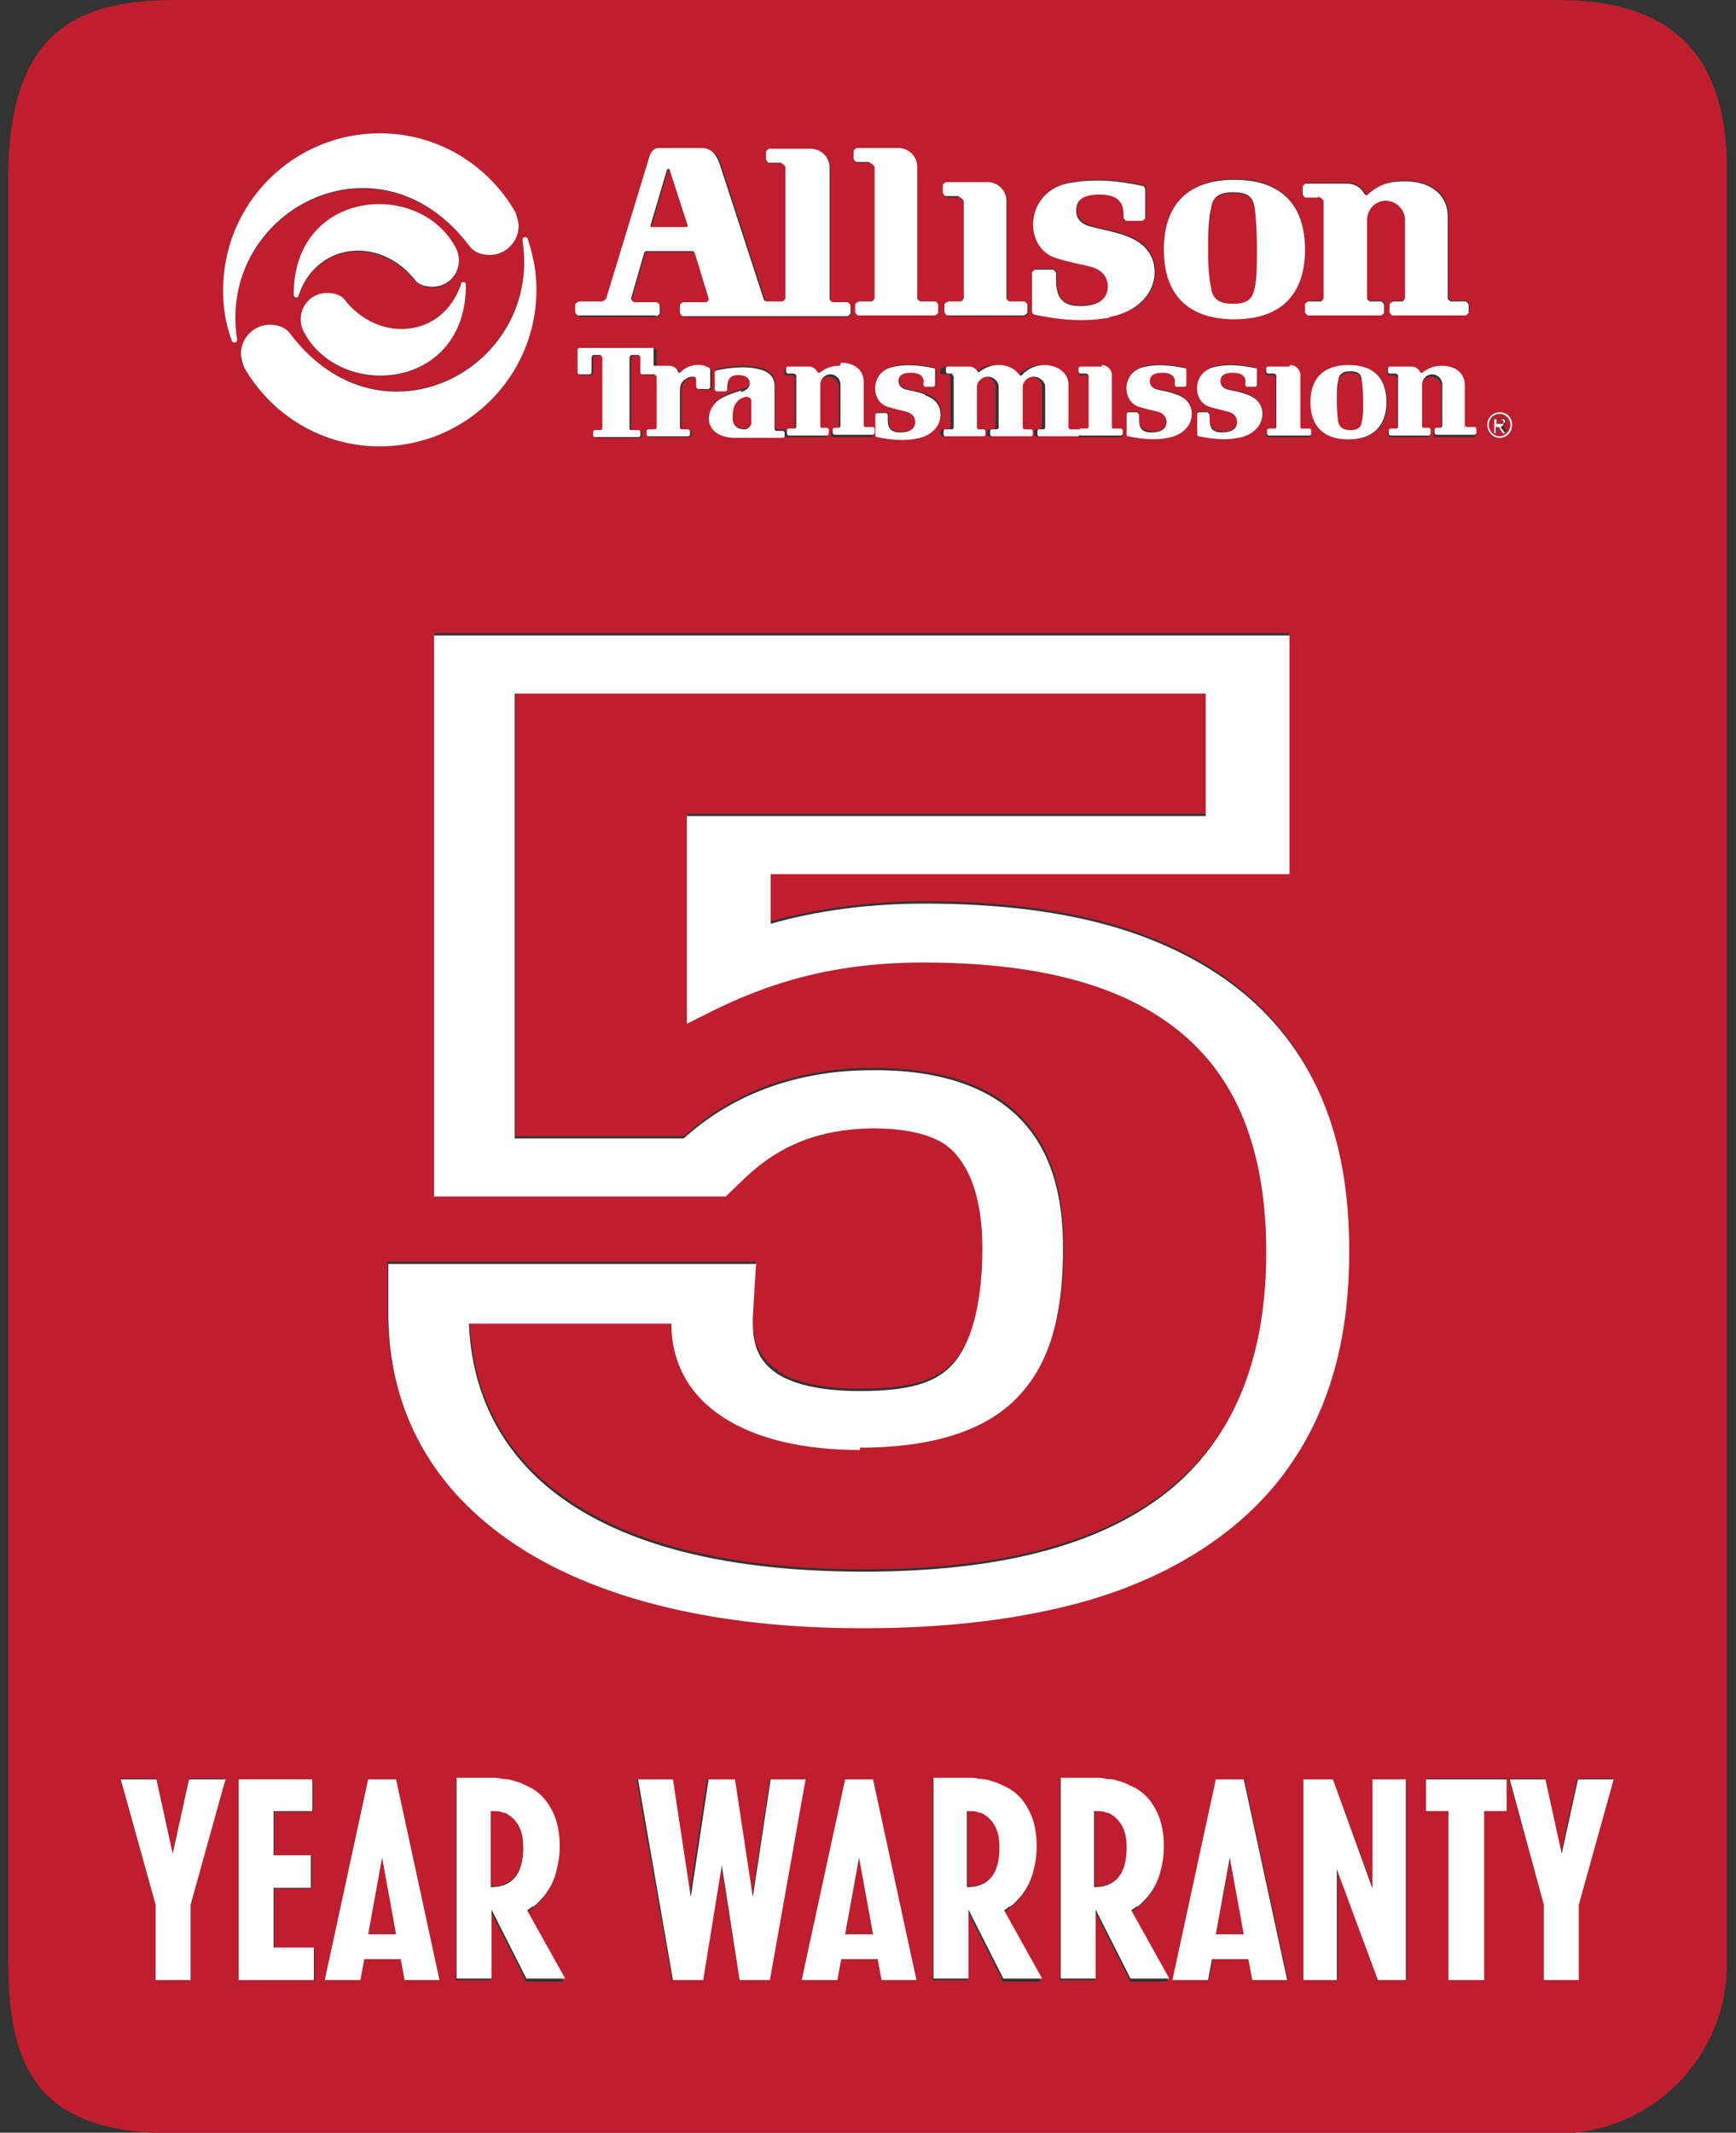<svg width="158" height="194" viewBox="0 0 158 194" fill="none" xmlns="http://www.w3.org/2000/svg">
<rect x="0" y="0" width="158" height="194" fill="#333333" stroke="none"/>
<g clip-path="url(#clip0_1260_3544)">
<path d="M89.905 165.168C89.905 165.168 89.411 164.886 89.199 164.815C88.917 164.815 88.564 164.745 88.07 164.674V171.583H88.14C90.046 171.583 91.034 170.384 91.034 167.988C91.034 167.353 90.964 166.789 90.752 166.296C90.54 165.802 90.258 165.45 89.905 165.168Z" fill="#BF1E2E"/>
<path d="M112.21 27.704C113.339 27.704 114.045 27.422 114.186 26.294C114.398 25.307 114.398 24.179 114.398 22.629C114.398 21.289 114.398 19.879 114.186 18.963C113.974 17.835 113.339 17.553 112.21 17.553C111.081 17.553 110.375 17.905 110.234 18.963C110.092 19.809 109.951 21.078 109.951 22.629C109.951 24.179 110.022 25.307 110.234 26.294C110.375 27.352 111.081 27.704 112.21 27.704Z" fill="#BF1E2E"/>
<path d="M101.481 165.168C101.481 165.168 100.987 164.886 100.775 164.815C100.493 164.815 100.14 164.745 99.646 164.674V171.583H99.717C101.622 171.583 102.611 170.384 102.611 167.988C102.611 167.353 102.54 166.789 102.328 166.296C102.116 165.802 101.834 165.45 101.481 165.168Z" fill="#BF1E2E"/>
<path d="M76.918 175.954H79.459L78.188 168.975L76.918 175.954Z" fill="#BF1E2E"/>
<path d="M67.177 36.375C66.542 36.868 66.612 37.855 66.683 38.137C66.753 38.842 67.318 38.983 67.742 38.983C68.236 38.983 68.377 38.772 68.377 38.49V36.375C68.377 36.375 68.236 35.952 67.883 36.023C67.6 36.023 67.389 36.164 67.177 36.375Z" fill="#BF1E2E"/>
<path d="M62.518 20.796C62.518 20.796 62.66 20.725 62.66 20.655L61.036 15.65C61.036 15.65 61.036 15.509 60.895 15.509C60.824 15.509 60.754 15.579 60.754 15.65L59.272 20.655C59.272 20.796 59.272 20.796 59.413 20.796H62.518Z" fill="#BF1E2E"/>
<path d="M46.496 165.168C46.496 165.168 46.002 164.886 45.79 164.815C45.508 164.815 45.155 164.745 44.661 164.674V171.583H44.731C46.637 171.583 47.625 170.384 47.625 167.988C47.625 167.353 47.555 166.789 47.343 166.296C47.131 165.802 46.849 165.45 46.496 165.168Z" fill="#BF1E2E"/>
<path d="M33.508 175.954H36.049L34.779 168.975L33.508 175.954Z" fill="#BF1E2E"/>
<path d="M136.491 37.644C135.926 37.644 135.503 38.137 135.503 38.631C135.503 39.124 135.926 39.688 136.491 39.688C137.056 39.688 137.479 39.195 137.479 38.631C137.479 38.067 137.056 37.644 136.491 37.644ZM136.844 39.336L136.491 38.772H136.209V39.336H136.068V38.067H136.562C136.562 38.067 136.773 38.067 136.915 38.067C136.985 38.067 137.056 38.278 137.056 38.349C137.056 38.631 136.915 38.701 136.773 38.701L137.197 39.265H136.985L136.844 39.336Z" fill="#BF1E2E"/>
<path d="M136.562 38.138H136.209V38.56H136.491C136.491 38.56 136.774 38.56 136.774 38.349C136.774 38.208 136.774 38.138 136.491 38.138H136.562Z" fill="#BF1E2E"/>
<path d="M141.785 0H16.144C7.674 0 1.039 2.256 0.757 15.368V178.703C0.757 189.629 4.78 194.07 16.144 194.07H141.785C150.255 194.07 157.172 187.162 157.172 178.703V15.368C157.172 3.243 150.255 0 141.785 0ZM134.303 39.265V39.618C134.303 39.618 134.232 39.759 134.162 39.759H130.633C130.633 39.759 130.491 39.759 130.491 39.618V39.265C130.491 39.265 130.562 39.124 130.633 39.124H131.056C131.056 39.124 131.197 39.054 131.197 38.983V35.177C131.197 34.683 130.774 34.26 130.28 34.26C129.786 34.26 129.362 34.683 129.362 35.177V38.983C129.362 38.983 129.433 39.124 129.503 39.124H129.997C129.997 39.124 130.139 39.195 130.139 39.265V39.618C130.139 39.618 130.068 39.759 129.997 39.759H126.468C126.468 39.759 126.327 39.759 126.327 39.618V39.265C126.327 39.265 126.398 39.124 126.468 39.124H127.033C127.033 39.124 127.174 39.054 127.174 38.983V34.331C127.174 34.331 127.033 34.119 126.962 34.119H126.398C126.398 34.119 126.256 34.049 126.256 33.978V33.626C126.256 33.626 126.327 33.485 126.398 33.485H128.444C128.797 33.485 129.15 33.696 129.221 34.049C129.221 34.049 129.221 34.119 129.362 34.049C129.856 33.555 130.421 33.414 131.197 33.414C132.256 33.414 133.244 33.978 133.244 35.177V39.124C133.244 39.124 133.315 39.265 133.385 39.265H134.091C134.091 39.265 134.232 39.336 134.232 39.406L134.303 39.265ZM118.633 16.919C118.633 16.919 118.774 16.637 118.916 16.637H122.727C123.433 16.637 123.998 17.06 124.28 17.623C124.28 17.765 124.421 17.765 124.562 17.623C125.551 16.778 126.539 16.425 127.95 16.425C129.997 16.425 131.833 17.412 131.833 19.668V27.07C131.833 27.07 131.974 27.352 132.115 27.352H133.456C133.456 27.352 133.738 27.493 133.738 27.634V28.339C133.738 28.339 133.597 28.621 133.456 28.621H126.821C126.821 28.621 126.539 28.48 126.539 28.339V27.634C126.539 27.634 126.68 27.352 126.892 27.352H127.668C127.668 27.352 127.95 27.211 127.95 27.07V19.95C127.95 18.963 127.174 18.188 126.186 18.188C125.198 18.188 124.421 18.963 124.421 19.95V27.07C124.421 27.07 124.562 27.352 124.774 27.352H125.762C125.762 27.352 126.045 27.493 126.045 27.634V28.339C126.045 28.339 125.903 28.621 125.762 28.621H119.127C119.127 28.621 118.845 28.48 118.845 28.339V27.634C118.845 27.634 118.986 27.352 119.127 27.352H120.257C120.257 27.352 120.539 27.211 120.539 27.07V18.258C120.539 18.258 120.327 17.835 120.115 17.835H119.057C119.057 17.835 118.774 17.694 118.774 17.553V16.848L118.633 16.919ZM70.847 124.775C72.189 125.621 74.518 126.326 78.329 126.326C81.012 126.326 82.776 126.044 84.047 125.621C85.247 125.198 86.023 124.704 86.799 123.858C88.352 122.237 89.552 118.642 89.482 113.355C89.482 110.041 88.847 107.504 87.858 105.882C86.87 104.261 85.882 103.626 84.329 103.062C83.27 102.71 81.717 102.428 79.459 102.428C74.588 102.428 71.059 103.979 68.024 106.799L66.118 108.632H39.578V57.594H117.292V79.306H70.071V83.818C74.306 82.69 78.965 81.985 84.117 81.985C90.752 81.985 96.681 82.69 101.763 84.24C106.846 85.791 111.151 88.188 114.257 91.149C120.61 97.141 122.657 104.895 122.727 113.637C122.727 121.039 121.174 127.665 117.222 133.234C113.339 138.803 106.846 143.244 98.234 145.57C92.517 147.192 86.023 147.897 78.612 147.897H78.329C63.224 147.897 51.931 144.513 44.872 138.874C37.743 133.234 35.273 126.044 35.273 119.276V114.765H68.8L68.518 119.488C68.518 119.488 68.518 119.84 68.518 120.052C68.518 122.589 69.506 123.788 70.777 124.634L70.847 124.775ZM61.036 33.344C61.389 33.344 61.813 33.555 61.883 33.978C61.883 34.049 61.883 34.049 62.024 33.978C62.518 33.485 62.871 33.344 63.436 33.273C64.212 33.273 64.495 33.414 64.636 33.485C64.636 33.485 64.777 33.626 64.777 33.696V35.318C64.777 35.318 64.707 35.459 64.636 35.459H63.718C63.718 35.459 63.577 35.388 63.577 35.318V34.613C63.507 34.19 62.942 34.331 62.66 34.472C62.236 34.683 62.024 34.895 62.024 35.6V38.983C62.024 38.983 62.095 39.124 62.166 39.124H62.801C62.801 39.124 62.942 39.195 62.942 39.265V39.618C62.942 39.618 62.871 39.759 62.801 39.759H59.13C59.13 39.759 58.989 39.688 58.989 39.618V39.265C58.989 39.265 59.06 39.124 59.13 39.124H59.766C59.766 39.124 59.907 39.054 59.907 38.983V34.331C59.907 34.331 59.836 34.119 59.695 34.119H58.566C58.566 34.119 58.425 34.049 58.425 33.978V32.568C58.425 32.568 58.354 32.357 58.213 32.357H57.648C57.648 32.357 57.436 32.427 57.436 32.568V39.054C57.436 39.054 57.507 39.195 57.578 39.195H58.283C58.283 39.195 58.425 39.265 58.425 39.336V39.688C58.425 39.688 58.354 39.829 58.283 39.829H54.26C54.26 39.829 54.119 39.759 54.119 39.688V39.336C54.119 39.336 54.189 39.195 54.26 39.195H54.825C54.825 39.195 54.966 39.124 54.966 39.054V32.568C54.966 32.568 54.825 32.357 54.754 32.357H54.189C54.189 32.357 53.978 32.427 53.978 32.568V33.978C53.978 33.978 53.907 34.119 53.837 34.119H52.848C52.848 34.119 52.707 34.049 52.707 33.978V31.863C52.707 31.863 52.778 31.722 52.848 31.722H59.624C59.624 31.722 59.766 31.793 59.766 31.863V33.414H61.177L61.036 33.344ZM67.248 33.978C66.401 33.978 66.259 34.542 66.259 35.177V35.318C66.259 35.318 66.189 35.459 66.118 35.459H65.271C65.271 35.459 65.13 35.388 65.13 35.318V33.696C65.13 33.696 65.13 33.555 65.271 33.555C66.542 33.273 67.812 33.203 68.659 33.344C69.506 33.485 70.565 33.837 70.565 34.965V38.913C70.565 38.913 70.636 39.054 70.706 39.054H71.341C71.341 39.054 71.483 39.124 71.483 39.195V39.547C71.483 39.547 71.412 39.688 71.341 39.688H67.036C64.001 39.688 64.071 36.868 65.836 36.023C66.401 35.741 66.824 35.6 67.53 35.388C68.377 35.177 68.306 34.824 68.306 34.542C68.306 34.331 68.165 33.837 67.248 33.837V33.978ZM78.612 39.124H79.318C79.318 39.124 79.459 39.195 79.459 39.265V39.618C79.459 39.618 79.388 39.759 79.318 39.759H75.788C75.788 39.759 75.647 39.759 75.647 39.618V39.265C75.647 39.265 75.718 39.124 75.788 39.124H76.212C76.212 39.124 76.353 39.054 76.353 38.983V35.177C76.353 34.683 75.93 34.26 75.435 34.26C74.941 34.26 74.518 34.683 74.518 35.177V38.983C74.518 38.983 74.518 39.124 74.659 39.124H75.153C75.153 39.124 75.294 39.195 75.294 39.265V39.618C75.294 39.618 75.224 39.759 75.153 39.759H71.624C71.624 39.759 71.483 39.759 71.483 39.618V39.265C71.483 39.265 71.553 39.124 71.624 39.124H72.189C72.189 39.124 72.33 39.054 72.33 38.983V34.331C72.33 34.331 72.259 34.119 72.118 34.119H71.553C71.553 34.119 71.412 34.119 71.412 33.978V33.626C71.412 33.626 71.483 33.485 71.553 33.485H73.53C73.882 33.485 74.236 33.696 74.306 34.049C74.306 34.049 74.306 34.119 74.447 34.049C74.941 33.555 75.506 33.414 76.282 33.414C77.341 33.414 78.329 33.978 78.329 35.177V39.124C78.329 39.124 78.4 39.265 78.471 39.265L78.612 39.124ZM101.34 39.124H102.046C102.046 39.124 102.187 39.195 102.187 39.265V39.618C102.187 39.618 102.116 39.759 102.046 39.759H98.305C98.305 39.759 98.164 39.688 98.164 39.618V39.265C98.164 39.265 98.234 39.124 98.305 39.124H98.94C98.94 39.124 99.081 39.054 99.081 38.983V34.331C99.081 34.331 99.011 34.119 98.87 34.119H98.305C98.305 34.119 98.164 34.119 98.164 33.978V33.626C98.164 33.626 98.234 33.485 98.305 33.485H100.281C100.775 33.485 101.199 33.908 101.199 34.401V39.124C101.199 39.124 101.269 39.265 101.34 39.265V39.124ZM104.799 39.265C105.787 39.265 105.999 38.842 106.14 38.56C106.14 38.278 106.21 37.573 105.293 37.362C104.657 37.221 104.375 37.15 103.669 36.939C102.046 36.446 102.116 33.696 104.305 33.273C105.363 33.062 106.422 33.132 107.834 33.414C107.834 33.414 107.975 33.485 107.975 33.555V34.965C107.975 34.965 107.904 35.106 107.834 35.106H107.057C107.057 35.106 106.916 35.036 106.916 34.965V34.824C106.916 34.472 106.916 33.837 105.787 33.837C104.657 33.837 104.657 34.401 104.657 34.613C104.657 34.824 104.657 35.247 105.434 35.388C106.069 35.529 106.493 35.6 107.057 35.811C107.481 35.952 108.469 36.375 108.469 37.573C108.469 38.772 107.551 39.547 106.281 39.759C105.222 39.97 104.093 39.9 102.681 39.618C102.681 39.618 102.54 39.547 102.54 39.477V37.573C102.54 37.573 102.61 37.432 102.681 37.432H103.528C103.528 37.432 103.669 37.503 103.669 37.573V37.855C103.669 38.49 103.669 39.195 104.799 39.195V39.265ZM111.222 39.265C112.21 39.265 112.422 38.842 112.563 38.56C112.563 38.278 112.634 37.573 111.716 37.362C111.081 37.221 110.798 37.15 110.092 36.939C108.469 36.446 108.54 33.696 110.728 33.273C111.787 33.062 112.845 33.132 114.257 33.414C114.257 33.414 114.398 33.485 114.398 33.555V34.965C114.398 34.965 114.328 35.106 114.257 35.106H113.481C113.481 35.106 113.339 35.036 113.339 34.965V34.824C113.339 34.472 113.339 33.837 112.21 33.837C111.081 33.837 111.081 34.401 111.081 34.613C111.081 34.824 111.081 35.247 111.857 35.388C112.492 35.529 112.916 35.6 113.481 35.811C113.904 35.952 114.892 36.375 114.892 37.573C114.892 38.772 113.975 39.547 112.704 39.759C111.645 39.97 110.516 39.9 109.104 39.618C109.034 39.618 108.963 39.547 108.963 39.477V37.573C108.963 37.573 109.034 37.432 109.104 37.432H109.951C109.951 37.432 110.092 37.503 110.092 37.573V37.855C110.092 38.49 110.092 39.195 111.222 39.195V39.265ZM118.421 39.124H119.127C119.127 39.124 119.268 39.195 119.268 39.265V39.618C119.268 39.618 119.198 39.759 119.127 39.759H115.386C115.386 39.759 115.245 39.759 115.245 39.618V39.265C115.245 39.265 115.316 39.124 115.386 39.124H115.951C115.951 39.124 116.092 39.054 116.092 38.983V34.331C116.092 34.331 115.951 34.119 115.88 34.119H115.316C115.316 34.119 115.175 34.049 115.175 33.978V33.626C115.175 33.626 115.245 33.485 115.316 33.485H117.292C117.786 33.485 118.21 33.908 118.21 34.401V39.124C118.21 39.124 118.28 39.265 118.351 39.265L118.421 39.124ZM119.339 36.587C119.339 34.331 120.539 33.203 122.798 33.203C125.056 33.203 126.256 34.401 126.256 36.587C126.256 38.772 125.056 39.97 122.798 39.97C120.539 39.97 119.339 38.701 119.339 36.587ZM112.351 16.284C116.516 16.284 118.774 18.47 118.774 22.629C118.774 26.788 116.445 28.973 112.351 28.973C108.187 28.973 105.928 26.647 105.928 22.629C105.928 18.61 108.187 16.284 112.351 16.284ZM93.999 24.744C93.999 24.744 94.14 24.462 94.281 24.462H95.905C95.905 24.462 96.187 24.602 96.187 24.744V25.307C96.187 26.506 96.258 27.775 98.375 27.775C100.211 27.775 100.705 26.999 100.846 26.435C100.987 25.942 100.987 24.602 99.293 24.18C98.093 23.898 97.528 23.827 96.187 23.404C93.152 22.488 93.223 17.271 97.458 16.566C99.505 16.214 101.411 16.284 104.093 16.848C104.234 16.848 104.305 16.989 104.305 17.13V19.738C104.305 19.738 104.163 20.02 104.022 20.02H102.611C102.611 20.02 102.328 19.879 102.328 19.738V19.527C102.328 18.822 102.258 17.623 100.14 17.623C98.022 17.623 98.022 18.681 98.022 19.104C98.022 19.527 98.164 20.232 99.505 20.584C100.705 20.866 101.481 21.007 102.469 21.36C103.246 21.642 105.152 22.417 105.152 24.673C105.152 26.929 103.387 28.409 101.058 28.762C99.011 29.114 96.964 29.044 94.281 28.48C94.14 28.48 94.07 28.339 94.07 28.198V24.673L93.999 24.744ZM85.882 16.919C85.882 16.919 86.023 16.637 86.164 16.637H89.976C90.893 16.637 91.67 17.412 91.67 18.328V27.211C91.67 27.211 91.811 27.493 91.952 27.493H93.293C93.293 27.493 93.576 27.634 93.576 27.775V28.48C93.576 28.48 93.434 28.762 93.293 28.762H86.305C86.305 28.762 86.023 28.621 86.023 28.48V27.775C86.023 27.775 86.164 27.493 86.376 27.493H87.505C87.505 27.493 87.788 27.352 87.788 27.211V18.399C87.788 18.399 87.576 17.976 87.364 17.976H86.235C86.235 17.976 85.953 17.835 85.953 17.694V16.989L85.882 16.919ZM85.811 33.485C85.811 33.485 85.882 33.344 85.953 33.344H87.929C88.282 33.344 88.564 33.555 88.705 33.837C88.705 33.908 88.776 33.908 88.847 33.837C89.341 33.414 89.905 33.203 90.682 33.203C91.458 33.203 92.093 33.555 92.517 34.119C92.517 34.19 92.658 34.19 92.729 34.119C93.223 33.555 93.999 33.203 94.776 33.203C95.834 33.203 96.964 33.837 96.964 34.965V38.913C96.964 38.913 97.034 39.054 97.105 39.054H97.811C97.811 39.054 97.952 39.124 97.952 39.195V39.547C97.952 39.547 97.881 39.688 97.811 39.688H94.281C94.281 39.688 94.14 39.618 94.14 39.547V39.195C94.14 39.195 94.211 39.054 94.281 39.054H94.705C94.705 39.054 94.846 38.983 94.846 38.913V35.177C94.846 34.683 94.352 34.26 93.787 34.26C93.223 34.26 92.799 34.683 92.799 35.177V38.913C92.799 38.913 92.87 39.054 92.94 39.054H93.576C93.576 39.054 93.717 39.124 93.717 39.195V39.547C93.717 39.547 93.646 39.688 93.576 39.688H89.976C89.976 39.688 89.835 39.618 89.835 39.547V39.195C89.835 39.195 89.905 39.054 89.976 39.054H90.47C90.47 39.054 90.611 38.983 90.611 38.913V35.177C90.611 34.683 90.117 34.26 89.623 34.26C89.129 34.26 88.635 34.683 88.635 35.177V38.913C88.635 38.913 88.705 39.054 88.776 39.054H89.27C89.27 39.054 89.411 39.124 89.411 39.195V39.547C89.411 39.547 89.341 39.688 89.27 39.688H85.741C85.741 39.688 85.6 39.618 85.6 39.547V39.195C85.6 39.195 85.67 39.054 85.741 39.054H86.376C86.376 39.054 86.517 38.983 86.517 38.913V34.26C86.517 34.26 86.447 34.049 86.305 34.049H85.741C85.741 34.049 85.6 33.978 85.6 33.908V33.555L85.811 33.485ZM83.482 39.829C82.423 40.041 81.294 39.97 79.882 39.688C79.882 39.688 79.741 39.618 79.741 39.547V37.644C79.741 37.644 79.812 37.503 79.882 37.503H80.729C80.729 37.503 80.87 37.573 80.87 37.644V37.926C80.87 38.56 80.87 39.265 82 39.265C82.988 39.265 83.2 38.842 83.341 38.56C83.341 38.278 83.412 37.573 82.494 37.362C81.859 37.221 81.576 37.15 80.87 36.939C79.247 36.446 79.318 33.696 81.506 33.273C82.564 33.062 83.623 33.132 85.035 33.414C85.035 33.414 85.176 33.485 85.176 33.555V34.965C85.176 34.965 85.106 35.106 85.035 35.106H84.258C84.258 35.106 84.117 35.036 84.117 34.965V34.824C84.117 34.472 84.117 33.837 82.988 33.837C81.859 33.837 81.859 34.401 81.859 34.613C81.859 34.824 81.859 35.247 82.635 35.388C83.27 35.529 83.694 35.6 84.258 35.811C84.682 35.952 85.67 36.375 85.67 37.573C85.67 38.772 84.753 39.547 83.482 39.759V39.829ZM77.765 13.817C77.765 13.817 77.906 13.535 78.047 13.535H81.859C82.776 13.535 83.482 14.31 83.482 15.156V27.14C83.482 27.14 83.623 27.422 83.764 27.422H85.106C85.106 27.422 85.388 27.563 85.388 27.704V28.409C85.388 28.409 85.247 28.691 85.106 28.691H78.118C78.118 28.691 77.835 28.55 77.835 28.409V27.704C77.835 27.704 77.977 27.422 78.188 27.422H79.318C79.318 27.422 79.6 27.281 79.6 27.14V15.227C79.6 15.227 79.388 14.804 79.176 14.804H78.047C78.047 14.804 77.765 14.663 77.765 14.522V13.817ZM52.495 27.775C52.495 27.775 52.637 27.493 52.848 27.493H54.895C54.895 27.493 55.248 27.352 55.319 27.211L59.272 14.24C59.413 13.817 59.624 13.535 60.118 13.535H64.001C64.918 13.535 65.412 14.169 65.624 14.945L69.647 27.281C69.647 27.281 69.789 27.493 69.93 27.493H71.341C71.341 27.493 71.624 27.352 71.624 27.211V15.297C71.624 15.297 71.412 14.874 71.2 14.874H70.142C70.142 14.874 69.859 14.733 69.859 14.592V13.887C69.859 13.887 70 13.605 70.142 13.605H73.953C74.871 13.605 75.577 14.381 75.577 15.297V27.281C75.577 27.281 75.718 27.563 75.859 27.563H77.2C77.2 27.563 77.482 27.704 77.482 27.845V28.55C77.482 28.55 77.341 28.832 77.2 28.832H62.236C62.236 28.832 61.954 28.691 61.954 28.55V27.845C61.954 27.845 62.095 27.563 62.236 27.563H64.283C64.283 27.563 64.565 27.422 64.565 27.281C64.565 27.281 64.565 27.281 64.565 27.211L63.295 23.052C63.295 23.052 63.224 22.911 63.083 22.911H58.919C58.919 22.911 58.777 22.911 58.707 23.052L57.507 27.211C57.507 27.352 57.648 27.563 57.789 27.563H59.836C59.836 27.563 60.118 27.704 60.118 27.845V28.55C60.118 28.55 59.977 28.832 59.836 28.832H52.848C52.848 28.832 52.566 28.691 52.566 28.55V27.845L52.495 27.775ZM47.766 21.571C47.766 21.571 47.978 21.571 48.049 21.783C48.543 23.404 48.825 24.744 48.825 26.365C48.825 34.19 42.472 40.605 34.567 40.605C29.273 40.605 24.685 37.714 22.215 33.414C22.003 33.062 21.932 32.639 21.932 32.145C21.932 30.735 23.132 29.537 24.544 29.537C25.25 29.537 25.956 29.748 26.379 30.312C34.708 41.31 49.39 33.414 47.554 21.853C47.554 21.712 47.554 21.642 47.766 21.571ZM39.367 26.153C38.802 26.153 38.167 25.942 37.814 25.589C34.567 21.501 28.779 22.065 27.155 26.999C27.155 27.07 27.014 27.14 26.944 27.14C26.803 27.14 26.732 27.07 26.732 26.929C26.661 17.342 38.026 16.284 41.414 22.488C41.625 22.911 41.767 23.334 41.767 23.756C41.767 25.096 40.708 26.153 39.367 26.153ZM41.978 25.801C41.978 25.801 42.119 25.66 42.19 25.66C42.331 25.66 42.402 25.73 42.402 25.871C42.472 35.459 31.108 36.516 27.72 30.312C27.508 29.89 27.367 29.467 27.367 29.044C27.367 27.704 28.426 26.647 29.767 26.647C30.332 26.647 30.967 26.858 31.32 27.211C34.567 31.299 40.355 30.735 41.978 25.801ZM17.344 173.275V180.113H14.168V173.275L10.992 161.784H14.239L15.721 168.552L17.203 161.784H20.45L17.274 173.275H17.344ZM21.368 31.158C21.368 31.158 21.156 31.088 21.085 30.947C20.52 29.326 20.309 27.986 20.309 26.365C20.309 18.54 26.661 12.125 34.567 12.125C39.861 12.125 44.449 15.015 46.919 19.315C47.131 19.668 47.202 20.091 47.202 20.584C47.202 21.994 46.002 23.193 44.59 23.193C43.884 23.193 43.178 22.981 42.755 22.417C34.426 11.42 19.744 19.315 21.579 30.877C21.579 31.017 21.509 31.088 21.368 31.158ZM28.567 180.113H21.721V161.855H28.497V164.815H24.967V168.834H28.355V171.794H24.967V177.222H28.638V180.183L28.567 180.113ZM36.826 180.113L36.473 178.209H33.155L32.802 180.113H29.555L33.508 161.855H36.049L40.002 180.113H36.826ZM47.837 180.113L44.66 173.839V180.113H41.484V161.855H43.602C44.166 161.855 44.66 161.855 45.084 161.855C45.508 161.855 45.86 161.855 46.213 161.996C46.566 161.996 46.849 162.137 47.202 162.278C47.484 162.348 47.766 162.489 48.119 162.701C48.966 163.124 49.672 163.828 50.166 164.815C50.66 165.802 50.872 166.93 50.872 168.129C50.872 168.975 50.731 169.75 50.519 170.525C50.307 171.301 49.954 171.935 49.531 172.499C49.39 172.64 49.319 172.781 49.178 172.922C49.107 173.063 48.966 173.134 48.825 173.275C48.684 173.416 48.543 173.486 48.401 173.627C48.26 173.768 48.049 173.839 47.837 174.05L51.295 180.254H47.766L47.837 180.113ZM67.318 180.113L65.624 169.68L63.93 180.113H61.177L57.93 161.855H61.177L62.73 172.57L64.354 161.855H66.824L68.448 172.57L70.071 161.855H73.247L70 180.113H67.248H67.318ZM80.235 180.113L79.882 178.209H76.565L76.212 180.113H72.965L76.918 161.855H79.459L83.412 180.113H80.235ZM91.246 180.113L88.07 173.839V180.113H84.894V161.855H87.011C87.576 161.855 88.07 161.855 88.494 161.855C88.917 161.855 89.27 161.855 89.623 161.996C89.976 161.996 90.258 162.137 90.611 162.278C90.893 162.348 91.176 162.489 91.529 162.701C92.376 163.124 93.082 163.828 93.576 164.815C94.07 165.802 94.281 166.93 94.281 168.129C94.281 168.975 94.14 169.75 93.929 170.525C93.717 171.301 93.364 171.935 92.94 172.499C92.799 172.64 92.729 172.781 92.588 172.922C92.517 173.063 92.376 173.134 92.235 173.275C92.093 173.416 91.952 173.486 91.811 173.627C91.67 173.768 91.458 173.839 91.246 174.05L94.705 180.254H91.176L91.246 180.113ZM102.822 180.113L99.646 173.839V180.113H96.47V161.855H98.587C99.152 161.855 99.646 161.855 100.069 161.855C100.493 161.855 100.846 161.855 101.199 161.996C101.552 161.996 101.834 162.137 102.187 162.278C102.469 162.348 102.752 162.489 103.105 162.701C103.952 163.124 104.657 163.828 105.152 164.815C105.646 165.802 105.857 166.93 105.857 168.129C105.857 168.975 105.716 169.75 105.504 170.525C105.293 171.301 104.94 171.935 104.516 172.499C104.375 172.64 104.305 172.781 104.163 172.922C104.093 173.063 103.952 173.134 103.81 173.275C103.669 173.416 103.528 173.486 103.387 173.627C103.246 173.768 103.034 173.839 102.822 174.05L106.281 180.254H102.752L102.822 180.113ZM114.045 180.113L113.692 178.209H110.375L110.022 180.113H106.775L110.728 161.855H113.269L117.222 180.113H114.045ZM127.95 180.113H125.409L121.739 170.032V180.113H118.704V161.855H121.315L124.986 171.794V161.855H128.021V180.113H127.95ZM137.126 164.745H135.079V180.042H131.833V164.745H129.786V161.784H137.126V164.745ZM136.491 39.829C135.856 39.829 135.362 39.336 135.362 38.631C135.362 37.926 135.856 37.503 136.491 37.503C137.126 37.503 137.62 37.996 137.62 38.631C137.62 39.265 137.126 39.829 136.491 39.829ZM143.691 173.275V180.113H140.514V173.275L137.338 161.784H140.585L142.067 168.552L143.55 161.784H146.796L143.62 173.275H143.691Z" fill="#BF1E2E"/>
<path d="M61.178 120.193H42.755C42.967 125.832 45.155 131.401 50.449 135.49C55.954 139.79 64.848 142.751 78.683 142.751C91.952 142.751 100.987 140.001 106.846 135.067C112.704 130.132 115.316 122.871 115.316 113.707C115.316 105.6 113.269 98.974 108.399 94.462C103.528 89.951 95.905 87.413 84.118 87.342C76.071 87.342 70.142 89.175 64.283 92.066L62.589 92.911V74.019H109.81V62.881H46.919V103.345H62.307C66.33 99.608 72.189 97.141 79.388 97.141C85.459 97.141 89.976 98.621 92.799 101.441C95.623 104.261 96.823 108.279 96.823 113.284C96.823 118.924 95.835 123.435 92.941 126.608C90.047 129.78 85.176 131.472 78.33 131.472C73.248 131.472 68.942 130.485 65.907 128.511C62.871 126.537 61.178 123.647 61.178 119.981V120.193Z" fill="#BF1E2E"/>
<path d="M110.657 175.954H113.269L111.998 168.975L110.657 175.954Z" fill="#BF1E2E"/>
<path d="M123.927 38.56C123.998 38.067 124.068 37.432 124.068 36.587C124.068 35.882 124.068 35.106 123.927 34.613C123.857 34.049 123.433 33.908 122.868 33.908C122.304 33.908 121.88 34.119 121.81 34.683C121.739 35.177 121.668 35.811 121.668 36.657C121.668 37.503 121.668 38.067 121.81 38.631C121.88 39.195 122.304 39.406 122.868 39.406C123.433 39.406 123.857 39.265 123.927 38.701V38.56Z" fill="#BF1E2E"/>
<path d="M68.871 114.976H35.343V119.488C35.343 126.326 37.814 133.516 44.943 139.085C52.001 144.654 63.295 148.108 78.4 148.108H78.682C86.023 148.108 92.587 147.333 98.305 145.782C106.846 143.456 113.41 139.014 117.292 133.445C121.245 127.876 122.798 121.25 122.798 113.848C122.798 105.107 120.68 97.352 114.328 91.36C111.151 88.4 106.916 86.003 101.834 84.452C96.752 82.901 90.823 82.196 84.188 82.196C79.035 82.196 74.377 82.831 70.141 84.029V79.517H117.363V57.805H39.508V108.843H66.048L67.953 107.01C70.989 104.19 74.518 102.71 79.388 102.639C81.647 102.639 83.129 102.921 84.258 103.274C85.882 103.838 86.799 104.472 87.788 106.094C88.776 107.715 89.411 110.253 89.411 113.566C89.411 118.853 88.282 122.378 86.729 124.07C85.953 124.916 85.176 125.409 83.976 125.832C82.776 126.255 80.941 126.537 78.259 126.537C74.447 126.537 72.118 125.832 70.777 124.986C69.506 124.14 68.518 122.942 68.518 120.404C68.518 120.263 68.518 120.052 68.518 119.84L68.8 115.117L68.871 114.976ZM78.259 131.683C85.176 131.683 90.046 129.991 92.87 126.819C95.764 123.647 96.752 119.135 96.752 113.496C96.752 108.491 95.552 104.472 92.729 101.653C89.905 98.833 85.388 97.282 79.317 97.352C72.118 97.352 66.33 99.82 62.236 103.556H46.849V63.092H109.739V74.23H62.518V93.123L64.212 92.277C70 89.316 76 87.554 84.047 87.554C95.834 87.554 103.457 90.162 108.328 94.674C113.198 99.185 115.245 105.812 115.245 113.919C115.245 123.083 112.563 130.344 106.775 135.278C100.916 140.213 91.882 142.962 78.612 142.962C64.777 142.962 55.883 140.001 50.378 135.701C45.084 131.542 42.896 126.044 42.684 120.404H61.107C61.107 124.07 62.801 126.96 65.836 128.934C68.871 130.908 73.177 131.895 78.259 131.895V131.683Z" fill="white"/>
<path d="M15.721 168.622L14.239 161.855H10.992L14.168 173.275V180.113H17.344V173.275L20.521 161.855H17.203L15.721 168.622Z" fill="white"/>
<path d="M24.897 171.724H28.285V168.763H24.897V164.745H28.426V161.855H21.721V180.113H28.567V177.152H24.897V171.724Z" fill="white"/>
<path d="M33.508 161.855L29.555 180.113H32.802L33.155 178.209H36.472L36.825 180.113H40.002L36.049 161.855H33.508ZM33.508 175.954L34.778 168.975L36.049 175.954H33.508Z" fill="white"/>
<path d="M48.472 173.486C48.472 173.486 48.754 173.275 48.895 173.134C49.037 172.993 49.107 172.922 49.248 172.781C49.319 172.64 49.46 172.57 49.601 172.358C50.025 171.794 50.378 171.16 50.59 170.384C50.801 169.609 50.942 168.834 50.942 167.988C50.942 166.719 50.731 165.591 50.237 164.674C49.742 163.687 49.037 162.983 48.19 162.56C47.907 162.419 47.554 162.278 47.272 162.137C46.99 162.066 46.637 161.925 46.284 161.855C45.931 161.855 45.578 161.784 45.154 161.714C44.731 161.714 44.237 161.714 43.672 161.714H41.555V179.972H44.731V173.698L47.907 179.972H51.437L47.978 173.768C47.978 173.768 48.401 173.486 48.543 173.345L48.472 173.486ZM44.731 171.653H44.66V164.745C45.154 164.745 45.507 164.745 45.79 164.886C46.072 164.886 46.284 165.097 46.496 165.238C46.849 165.52 47.131 165.873 47.343 166.366C47.554 166.86 47.625 167.424 47.625 168.058C47.625 170.455 46.637 171.653 44.731 171.653Z" fill="white"/>
<path d="M70.142 161.855L68.518 172.57L66.895 161.855H64.495L62.871 172.57L61.248 161.855H58.072L61.248 180.113H64.001L65.695 169.68L67.318 180.113H70.071L73.318 161.855H70.142Z" fill="white"/>
<path d="M76.918 161.855L72.965 180.113H76.212L76.565 178.209H79.882L80.235 180.113H83.411L79.459 161.855H76.918ZM76.918 175.954L78.188 168.975L79.459 175.954H76.918Z" fill="white"/>
<path d="M91.882 173.486C91.882 173.486 92.164 173.275 92.305 173.134C92.446 172.993 92.517 172.922 92.658 172.781C92.729 172.64 92.87 172.57 93.011 172.358C93.434 171.794 93.787 171.16 93.999 170.384C94.211 169.609 94.352 168.834 94.352 167.988C94.352 166.719 94.14 165.591 93.646 164.674C93.152 163.687 92.446 162.983 91.599 162.56C91.317 162.419 90.964 162.278 90.682 162.137C90.399 162.066 90.046 161.925 89.694 161.855C89.341 161.855 88.988 161.784 88.564 161.714C88.141 161.714 87.647 161.714 87.082 161.714H84.964V179.972H88.141V173.698L91.317 179.972H94.846L91.388 173.768C91.388 173.768 91.811 173.486 91.952 173.345L91.882 173.486ZM88.07 171.653H87.999V164.745C88.494 164.745 88.847 164.745 89.129 164.886C89.411 164.886 89.623 165.097 89.835 165.238C90.188 165.52 90.47 165.873 90.682 166.366C90.894 166.86 90.964 167.424 90.964 168.058C90.964 170.455 89.976 171.653 88.07 171.653Z" fill="white"/>
<path d="M103.457 173.486C103.457 173.486 103.74 173.275 103.881 173.134C104.022 172.993 104.093 172.922 104.234 172.781C104.304 172.64 104.446 172.57 104.587 172.358C105.01 171.794 105.363 171.16 105.575 170.384C105.787 169.609 105.928 168.834 105.928 167.988C105.928 166.719 105.716 165.591 105.222 164.674C104.728 163.687 104.022 162.983 103.175 162.56C102.893 162.419 102.54 162.278 102.257 162.137C101.975 162.066 101.622 161.925 101.269 161.855C100.916 161.855 100.563 161.784 100.14 161.714C99.716 161.714 99.222 161.714 98.658 161.714H96.54V179.972H99.716V173.698L102.893 179.972H106.422L102.963 173.768C102.963 173.768 103.387 173.486 103.528 173.345L103.457 173.486ZM99.646 171.653H99.575V164.745C100.069 164.745 100.422 164.745 100.705 164.886C100.987 164.886 101.199 165.097 101.41 165.238C101.763 165.52 102.046 165.873 102.257 166.366C102.469 166.86 102.54 167.424 102.54 168.058C102.54 170.455 101.552 171.653 99.646 171.653Z" fill="white"/>
<path d="M110.657 161.855L106.705 180.113H109.951L110.304 178.209H113.622L113.975 180.113H117.151L113.198 161.855H110.657ZM110.657 175.954L111.928 168.975L113.198 175.954H110.657Z" fill="white"/>
<path d="M124.915 171.794L121.316 161.855H118.633V180.113H121.668V170.032L125.409 180.113H127.95V161.855H124.915V171.794Z" fill="white"/>
<path d="M129.786 164.745H131.833V180.113H135.079V164.745H137.126V161.855H129.786V164.745Z" fill="white"/>
<path d="M142.138 168.622L140.656 161.855H137.409L140.514 173.275V180.113H143.691V173.275L146.867 161.855H143.62L142.138 168.622Z" fill="white"/>
<path d="M26.379 30.313C25.956 29.749 25.25 29.537 24.544 29.537C23.132 29.537 21.932 30.735 21.932 32.145C21.932 32.568 22.073 32.991 22.215 33.414C24.685 37.715 29.273 40.605 34.567 40.605C42.402 40.605 48.825 34.26 48.825 26.365C48.825 24.673 48.542 23.334 48.048 21.783C48.048 21.642 47.907 21.571 47.766 21.571C47.625 21.571 47.554 21.712 47.554 21.853C49.39 33.485 34.708 41.38 26.379 30.313Z" fill="white"/>
<path d="M42.755 22.417C43.178 22.981 43.884 23.193 44.59 23.193C46.001 23.193 47.201 21.994 47.201 20.584C47.201 20.161 47.06 19.738 46.919 19.315C44.449 15.015 39.861 12.125 34.567 12.125C26.732 12.125 20.309 18.47 20.309 26.365C20.309 28.057 20.52 29.396 21.085 30.947C21.085 31.088 21.226 31.158 21.367 31.158C21.509 31.158 21.579 31.017 21.579 30.877C19.744 19.245 34.425 11.35 42.755 22.417Z" fill="white"/>
<path d="M31.32 27.211C30.967 26.788 30.332 26.647 29.767 26.647C28.426 26.647 27.367 27.704 27.367 29.044C27.367 29.537 27.508 29.96 27.72 30.312C31.108 36.446 42.472 35.459 42.402 25.871C42.402 25.73 42.331 25.66 42.19 25.66C42.119 25.66 41.978 25.66 41.978 25.801C40.355 30.735 34.496 31.299 31.32 27.211Z" fill="white"/>
<path d="M26.732 26.858C26.732 26.858 26.802 27.07 26.944 27.07C27.014 27.07 27.155 27.07 27.155 26.929C28.779 21.994 34.637 21.43 37.814 25.519C38.166 25.942 38.802 26.083 39.366 26.083C40.708 26.083 41.766 25.025 41.766 23.686C41.766 23.192 41.625 22.77 41.413 22.417C38.025 16.284 26.661 17.271 26.732 26.858Z" fill="white"/>
<path d="M79.177 14.804C79.177 14.804 79.6 15.015 79.6 15.227V27.14C79.6 27.14 79.459 27.422 79.318 27.422H78.188C78.188 27.422 77.835 27.563 77.835 27.704V28.409C77.835 28.409 77.977 28.691 78.118 28.691H85.106C85.106 28.691 85.388 28.55 85.388 28.409V27.704C85.388 27.704 85.247 27.422 85.106 27.422H83.765C83.765 27.422 83.482 27.281 83.482 27.14V15.156C83.482 14.24 82.706 13.464 81.788 13.464H77.977C77.977 13.464 77.694 13.605 77.694 13.746V14.451C77.694 14.451 77.835 14.733 77.977 14.733H79.106L79.177 14.804Z" fill="white"/>
<path d="M87.294 17.906C87.294 17.906 87.717 18.117 87.717 18.328V27.14C87.717 27.14 87.576 27.422 87.435 27.422H86.306C86.306 27.422 85.953 27.563 85.953 27.704V28.409C85.953 28.409 86.094 28.691 86.235 28.691H93.223C93.223 28.691 93.505 28.55 93.505 28.409V27.704C93.505 27.704 93.364 27.422 93.223 27.422H91.882C91.882 27.422 91.6 27.281 91.6 27.14V18.258C91.6 17.342 90.823 16.566 89.905 16.566H86.094C86.094 16.566 85.811 16.707 85.811 16.848V17.553C85.811 17.553 85.953 17.835 86.094 17.835H87.223L87.294 17.906Z" fill="white"/>
<path d="M120.045 17.905C120.045 17.905 120.468 18.117 120.468 18.328V27.14C120.468 27.14 120.327 27.422 120.186 27.422H119.057C119.057 27.422 118.774 27.563 118.774 27.704V28.409C118.774 28.409 118.915 28.691 119.057 28.691H125.692C125.692 28.691 125.974 28.55 125.974 28.409V27.704C125.974 27.704 125.833 27.422 125.692 27.422H124.703C124.703 27.422 124.421 27.281 124.421 27.14V20.02C124.421 19.033 125.197 18.258 126.115 18.258C127.033 18.258 127.88 19.033 127.88 20.02V27.14C127.88 27.14 127.739 27.422 127.597 27.422H126.821C126.821 27.422 126.468 27.563 126.468 27.704V28.409C126.468 28.409 126.609 28.691 126.75 28.691H133.385C133.385 28.691 133.668 28.55 133.668 28.409V27.704C133.668 27.704 133.526 27.422 133.385 27.422H132.044C132.044 27.422 131.762 27.281 131.762 27.14V19.738C131.762 17.483 129.927 16.496 127.88 16.496C126.468 16.496 125.48 16.778 124.492 17.694C124.35 17.835 124.28 17.694 124.209 17.694C123.927 17.13 123.362 16.707 122.656 16.707H118.845C118.845 16.707 118.562 16.848 118.562 16.989V17.694C118.562 17.694 118.704 17.976 118.845 17.976H119.904L120.045 17.905Z" fill="white"/>
<path d="M100.987 28.832C103.316 28.409 105.081 26.858 105.081 24.743C105.081 22.488 103.175 21.712 102.399 21.43C101.411 21.078 100.564 20.937 99.434 20.655C98.093 20.373 97.952 19.597 97.952 19.174C97.952 18.751 97.952 17.694 100.07 17.694C102.187 17.694 102.258 18.892 102.258 19.597V19.809C102.258 19.809 102.399 20.091 102.54 20.091H103.952C103.952 20.091 104.234 19.95 104.234 19.809V17.201C104.234 17.201 104.163 16.919 104.022 16.919C101.34 16.355 99.434 16.284 97.387 16.637C93.223 17.341 93.082 22.558 96.117 23.474C97.458 23.898 98.093 23.968 99.223 24.25C100.917 24.673 100.917 26.012 100.775 26.506C100.634 27.07 100.14 27.845 98.305 27.845C96.258 27.845 96.117 26.506 96.117 25.378V24.814C96.117 24.814 95.976 24.532 95.835 24.532H94.211C94.211 24.532 93.929 24.673 93.929 24.814V28.339C93.929 28.339 93.999 28.621 94.141 28.621C96.823 29.185 98.87 29.255 100.917 28.903L100.987 28.832Z" fill="white"/>
<path d="M59.765 28.762C59.765 28.762 60.048 28.621 60.048 28.48V27.775C60.048 27.775 59.907 27.493 59.765 27.493H57.718C57.718 27.493 57.436 27.352 57.436 27.14L58.636 22.981C58.636 22.981 58.707 22.84 58.848 22.84H63.012C63.012 22.84 63.154 22.84 63.224 22.981L64.495 27.14C64.495 27.14 64.495 27.14 64.495 27.211C64.495 27.352 64.353 27.493 64.212 27.493H62.165C62.165 27.493 61.883 27.634 61.883 27.775V28.48C61.883 28.48 62.024 28.762 62.165 28.762H77.129C77.129 28.762 77.412 28.621 77.412 28.48V27.775C77.412 27.775 77.27 27.493 77.129 27.493H75.788C75.788 27.493 75.506 27.352 75.506 27.211V15.227C75.506 14.31 74.729 13.535 73.812 13.535H70C70 13.535 69.718 13.676 69.718 13.817V14.522C69.718 14.522 69.859 14.804 70 14.804H71.059C71.059 14.804 71.483 15.015 71.483 15.227V27.14C71.483 27.14 71.341 27.422 71.2 27.422H69.788C69.788 27.422 69.506 27.352 69.506 27.211L65.483 14.874C65.2 14.099 64.777 13.464 63.859 13.464H59.977C59.483 13.464 59.271 13.817 59.13 14.169L55.177 27.14C55.177 27.14 54.966 27.422 54.754 27.422H52.707C52.707 27.422 52.354 27.563 52.354 27.704V28.409C52.354 28.409 52.495 28.691 52.636 28.691H59.624L59.765 28.762ZM59.201 20.514L60.683 15.509C60.683 15.509 60.683 15.368 60.824 15.368C60.895 15.368 60.965 15.368 60.965 15.509L62.589 20.514C62.589 20.584 62.589 20.655 62.448 20.655H59.342C59.342 20.655 59.201 20.655 59.201 20.514Z" fill="white"/>
<path d="M112.351 29.044C116.515 29.044 118.774 26.858 118.774 22.699C118.774 18.54 116.515 16.355 112.351 16.355C108.186 16.355 105.928 18.54 105.928 22.699C105.928 26.858 108.186 29.044 112.351 29.044ZM110.233 18.892C110.375 17.835 111.08 17.483 112.21 17.483C113.339 17.483 114.045 17.765 114.186 18.892C114.327 19.809 114.398 21.219 114.398 22.558C114.398 24.109 114.398 25.308 114.186 26.224C113.974 27.352 113.339 27.634 112.21 27.634C111.08 27.634 110.375 27.281 110.233 26.224C110.022 25.237 109.951 24.109 109.951 22.558C109.951 21.007 110.022 19.738 110.233 18.892Z" fill="white"/>
<path d="M100.281 33.344H98.305C98.305 33.344 98.164 33.414 98.164 33.485V33.837C98.164 33.837 98.234 33.978 98.305 33.978H98.869C98.869 33.978 99.081 34.049 99.081 34.19V38.842C99.081 38.842 99.011 38.983 98.94 38.983H98.305C98.305 38.983 98.164 39.054 98.164 39.124V39.477C98.164 39.477 98.234 39.618 98.305 39.618H102.046C102.046 39.618 102.187 39.547 102.187 39.477V39.124C102.187 39.124 102.116 38.983 102.046 38.983H101.34C101.34 38.983 101.199 38.983 101.199 38.842V34.119C101.199 33.626 100.775 33.203 100.281 33.203V33.344Z" fill="white"/>
<path d="M117.363 33.344H115.386C115.386 33.344 115.245 33.414 115.245 33.485V33.837C115.245 33.837 115.316 33.978 115.386 33.978H115.951C115.951 33.978 116.163 34.049 116.163 34.19V38.842C116.163 38.842 116.163 38.983 116.022 38.983H115.457C115.457 38.983 115.316 39.054 115.316 39.124V39.477C115.316 39.477 115.386 39.618 115.457 39.618H119.198C119.198 39.618 119.339 39.547 119.339 39.477V39.124C119.339 39.124 119.268 38.983 119.198 38.983H118.492C118.492 38.983 118.351 38.983 118.351 38.842V34.119C118.351 33.626 117.927 33.203 117.433 33.203L117.363 33.344Z" fill="white"/>
<path d="M109.951 37.503H109.104C109.104 37.503 108.963 37.573 108.963 37.644V39.547C108.963 39.547 108.963 39.688 109.104 39.688C110.516 39.97 111.645 40.041 112.704 39.829C113.974 39.618 114.892 38.772 114.892 37.644C114.892 36.445 113.904 36.022 113.48 35.882C112.916 35.67 112.492 35.599 111.857 35.459C111.151 35.318 111.08 34.895 111.08 34.683C111.08 34.472 111.08 33.908 112.21 33.908C113.339 33.908 113.41 34.542 113.339 34.895V35.035C113.339 35.035 113.41 35.176 113.48 35.176H114.257C114.257 35.176 114.398 35.106 114.398 35.035V33.626C114.398 33.626 114.398 33.485 114.257 33.485C112.845 33.203 111.786 33.132 110.728 33.344C108.469 33.696 108.469 36.516 110.092 37.009C110.798 37.221 111.151 37.291 111.716 37.432C112.633 37.644 112.633 38.349 112.563 38.631C112.492 38.913 112.21 39.336 111.222 39.336C110.092 39.336 110.092 38.631 110.092 37.996V37.714C110.092 37.714 110.022 37.573 109.951 37.573V37.503Z" fill="white"/>
<path d="M103.528 37.503H102.681C102.681 37.503 102.54 37.573 102.54 37.644V39.547C102.54 39.547 102.54 39.688 102.681 39.688C104.093 39.97 105.222 40.041 106.281 39.829C107.552 39.618 108.469 38.772 108.469 37.644C108.469 36.445 107.481 36.022 107.058 35.882C106.493 35.67 106.069 35.599 105.434 35.459C104.728 35.318 104.658 34.895 104.658 34.683C104.658 34.472 104.658 33.908 105.787 33.908C106.916 33.908 106.987 34.542 106.916 34.895V35.035C106.916 35.035 106.987 35.176 107.058 35.176H107.834C107.834 35.176 107.975 35.106 107.975 35.035V33.626C107.975 33.626 107.975 33.485 107.834 33.485C106.422 33.203 105.363 33.132 104.305 33.344C102.046 33.696 102.046 36.516 103.669 37.009C104.375 37.221 104.728 37.291 105.293 37.432C106.211 37.644 106.211 38.349 106.14 38.631C106.069 38.913 105.787 39.336 104.799 39.336C103.669 39.336 103.669 38.631 103.669 37.996V37.714C103.669 37.714 103.599 37.573 103.528 37.573V37.503Z" fill="white"/>
<path d="M84.188 35.882C83.623 35.67 83.2 35.599 82.564 35.459C81.859 35.318 81.788 34.895 81.788 34.683C81.788 34.472 81.788 33.908 82.917 33.908C84.047 33.908 84.117 34.542 84.047 34.895V35.035C84.047 35.035 84.117 35.176 84.188 35.176H84.964C84.964 35.176 85.106 35.106 85.106 35.035V33.626C85.106 33.626 85.106 33.485 84.964 33.485C83.553 33.203 82.494 33.132 81.435 33.344C79.176 33.696 79.176 36.516 80.8 37.009C81.506 37.221 81.859 37.291 82.423 37.432C83.341 37.644 83.341 38.349 83.27 38.631C83.2 38.913 82.917 39.336 81.929 39.336C80.8 39.336 80.8 38.631 80.8 37.996V37.714C80.8 37.714 80.729 37.573 80.659 37.573H79.812C79.812 37.573 79.671 37.644 79.671 37.714V39.618C79.671 39.618 79.671 39.759 79.812 39.759C81.223 40.041 82.353 40.111 83.412 39.9C84.682 39.688 85.6 38.842 85.6 37.714C85.6 36.516 84.611 36.093 84.188 35.952V35.882Z" fill="white"/>
<path d="M59.483 31.652H52.707C52.707 31.652 52.566 31.722 52.566 31.793V33.908C52.566 33.908 52.636 34.049 52.707 34.049H53.695C53.695 34.049 53.836 33.978 53.836 33.908V32.498C53.836 32.498 53.907 32.286 54.048 32.286H54.613C54.613 32.286 54.825 32.427 54.825 32.498V38.983C54.825 38.983 54.754 39.124 54.684 39.124H54.119C54.119 39.124 53.978 39.195 53.978 39.265V39.618C53.978 39.618 54.048 39.759 54.119 39.759H58.142C58.142 39.759 58.283 39.688 58.283 39.618V39.265C58.283 39.265 58.213 39.124 58.142 39.124H57.436C57.436 39.124 57.295 39.124 57.295 38.983V32.498C57.295 32.498 57.366 32.286 57.507 32.286H58.072C58.072 32.286 58.283 32.357 58.283 32.498V33.908C58.283 33.908 58.354 34.049 58.424 34.049H59.554C59.554 34.049 59.766 34.19 59.766 34.26V38.913C59.766 38.913 59.695 39.054 59.624 39.054H58.989C58.989 39.054 58.848 39.124 58.848 39.195V39.547C58.848 39.547 58.919 39.688 58.989 39.688H62.66C62.66 39.688 62.801 39.618 62.801 39.547V39.195C62.801 39.195 62.73 39.054 62.66 39.054H62.024C62.024 39.054 61.883 38.983 61.883 38.913V35.529C61.883 34.824 62.165 34.613 62.518 34.401C62.801 34.26 63.365 34.119 63.365 34.542V35.247C63.365 35.247 63.507 35.388 63.577 35.388H64.495C64.495 35.388 64.636 35.318 64.636 35.247V33.626C64.636 33.626 64.636 33.485 64.495 33.414C64.354 33.414 64.071 33.132 63.295 33.203C62.801 33.273 62.377 33.414 61.883 33.908C61.883 33.908 61.812 33.908 61.742 33.908C61.671 33.485 61.248 33.273 60.895 33.273H59.483V31.722C59.483 31.722 59.413 31.581 59.342 31.581L59.483 31.652Z" fill="white"/>
<path d="M86.588 34.049C86.588 34.049 86.799 34.119 86.799 34.26V38.913C86.799 38.913 86.729 39.054 86.658 39.054H86.023C86.023 39.054 85.882 39.054 85.882 39.195V39.547C85.882 39.547 85.952 39.688 86.023 39.688H89.552C89.552 39.688 89.693 39.618 89.693 39.547V39.195C89.693 39.195 89.623 39.054 89.552 39.054H89.058C89.058 39.054 88.917 38.983 88.917 38.913V35.177C88.917 34.683 89.411 34.26 89.905 34.26C90.399 34.26 90.893 34.683 90.893 35.177V38.913C90.893 38.913 90.823 39.054 90.752 39.054H90.258C90.258 39.054 90.117 39.054 90.117 39.195V39.547C90.117 39.547 90.188 39.688 90.258 39.688H93.858C93.858 39.688 93.999 39.618 93.999 39.547V39.195C93.999 39.195 93.928 39.054 93.858 39.054H93.223C93.223 39.054 93.082 38.983 93.082 38.913V35.177C93.082 34.683 93.576 34.26 94.07 34.26C94.564 34.26 95.128 34.683 95.128 35.177V38.913C95.128 38.913 95.058 39.054 94.987 39.054H94.564C94.564 39.054 94.423 39.054 94.423 39.195V39.547C94.423 39.547 94.493 39.688 94.564 39.688H98.093C98.093 39.688 98.234 39.618 98.234 39.547V39.195C98.234 39.195 98.164 39.054 98.093 39.054H97.387C97.387 39.054 97.246 38.983 97.246 38.913V34.965C97.246 33.837 96.117 33.203 95.058 33.203C94.281 33.203 93.505 33.555 93.011 34.119C92.94 34.19 92.87 34.19 92.799 34.119C92.376 33.555 91.74 33.203 90.964 33.203C90.188 33.203 89.693 33.414 89.129 33.837C89.058 33.837 88.988 33.837 88.988 33.837C88.846 33.555 88.564 33.344 88.211 33.344H86.235C86.235 33.344 86.094 33.344 86.094 33.485V33.837C86.094 33.837 86.164 33.978 86.235 33.978H86.799L86.588 34.049Z" fill="white"/>
<path d="M133.315 38.983V35.035C133.315 33.837 132.327 33.273 131.268 33.273C130.492 33.273 129.998 33.485 129.433 33.908C129.362 33.908 129.362 33.908 129.292 33.908C129.151 33.626 128.868 33.344 128.515 33.344H126.468C126.468 33.344 126.327 33.414 126.327 33.485V33.837C126.327 33.837 126.398 33.978 126.468 33.978H127.033C127.033 33.978 127.245 34.049 127.245 34.19V38.842C127.245 38.842 127.174 38.983 127.104 38.983H126.539C126.539 38.983 126.398 39.054 126.398 39.124V39.477C126.398 39.477 126.468 39.618 126.539 39.618H130.068C130.068 39.618 130.209 39.547 130.209 39.406V39.054C130.209 39.054 130.139 38.913 130.068 38.913H129.574C129.574 38.913 129.433 38.913 129.433 38.772V34.965C129.433 34.472 129.856 34.049 130.35 34.049C130.845 34.049 131.268 34.472 131.268 34.965V38.772C131.268 38.772 131.197 38.913 131.127 38.913H130.703C130.703 38.913 130.562 38.983 130.562 39.054V39.406C130.562 39.406 130.633 39.547 130.703 39.547H134.233C134.233 39.547 134.374 39.477 134.374 39.336V38.983C134.374 38.983 134.303 38.842 134.233 38.842H133.527C133.527 38.842 133.386 38.842 133.386 38.701L133.315 38.983Z" fill="white"/>
<path d="M76.424 33.273C75.647 33.273 75.153 33.485 74.588 33.908C74.518 33.908 74.518 33.908 74.447 33.908C74.306 33.626 74.024 33.344 73.671 33.344H71.694C71.694 33.344 71.553 33.414 71.553 33.485V33.837C71.553 33.837 71.624 33.978 71.694 33.978H72.259C72.259 33.978 72.471 34.049 72.471 34.19V38.842C72.471 38.842 72.4 38.983 72.33 38.983H71.765C71.765 38.983 71.624 39.054 71.624 39.124V39.477C71.624 39.477 71.694 39.618 71.765 39.618H75.294C75.294 39.618 75.435 39.547 75.435 39.406V39.054C75.435 39.054 75.365 38.913 75.294 38.913H74.8C74.8 38.913 74.659 38.913 74.659 38.772V34.965C74.659 34.472 75.082 34.049 75.577 34.049C76.071 34.049 76.494 34.472 76.494 34.965V38.772C76.494 38.772 76.424 38.913 76.353 38.913H75.93C75.93 38.913 75.788 38.983 75.788 39.054V39.406C75.788 39.406 75.859 39.547 75.93 39.547H79.459C79.459 39.547 79.6 39.477 79.6 39.336V38.983C79.6 38.983 79.529 38.842 79.459 38.842H78.753C78.753 38.842 78.612 38.842 78.612 38.701V34.754C78.612 33.555 77.624 32.991 76.565 32.991L76.424 33.273Z" fill="white"/>
<path d="M126.186 36.587C126.186 34.331 124.986 33.203 122.727 33.203C120.468 33.203 119.269 34.401 119.269 36.587C119.269 38.772 120.468 39.97 122.727 39.97C124.915 39.97 126.186 38.772 126.186 36.587ZM121.81 38.49C121.739 37.996 121.668 37.362 121.668 36.516C121.668 35.67 121.668 35.036 121.81 34.542C121.88 33.978 122.304 33.767 122.868 33.767C123.433 33.767 123.857 33.908 123.927 34.472C123.998 34.965 124.068 35.741 124.068 36.446C124.068 37.291 124.068 37.855 123.927 38.419C123.857 38.983 123.433 39.124 122.868 39.124C122.304 39.124 121.88 38.913 121.81 38.349V38.49Z" fill="white"/>
<path d="M67.459 35.529C66.754 35.741 66.33 35.882 65.765 36.164C64.001 37.08 63.86 39.829 66.965 39.829H71.271C71.271 39.829 71.412 39.759 71.412 39.688V39.336C71.412 39.336 71.341 39.195 71.271 39.195H70.636C70.636 39.195 70.495 39.124 70.495 39.054V35.106C70.495 33.908 69.436 33.626 68.589 33.485C67.742 33.344 66.471 33.414 65.201 33.696C65.201 33.696 65.059 33.767 65.059 33.837V35.459C65.059 35.459 65.13 35.6 65.201 35.6H66.048C66.048 35.6 66.189 35.529 66.189 35.459V35.318C66.189 34.683 66.33 34.119 67.177 34.119C68.024 34.119 68.236 34.542 68.236 34.824C68.236 35.036 68.236 35.388 67.459 35.67V35.529ZM68.377 36.446V38.56C68.377 38.56 68.236 39.054 67.742 39.054C67.318 39.054 66.824 38.913 66.683 38.208C66.683 37.926 66.612 36.939 67.177 36.446C67.389 36.234 67.6 36.164 67.883 36.093C68.165 36.093 68.377 36.234 68.377 36.446Z" fill="white"/>
<path d="M136.985 38.419C136.985 38.419 136.985 38.138 136.844 38.138C136.774 38.138 136.703 38.138 136.491 38.138H135.997V39.406H136.138V38.842H136.421L136.774 39.406H136.985L136.562 38.842C136.562 38.842 136.844 38.772 136.844 38.49L136.985 38.419ZM136.209 38.56V38.138H136.562C136.562 38.138 136.844 38.208 136.844 38.349C136.844 38.56 136.774 38.56 136.562 38.56H136.279H136.209Z" fill="white"/>
<path d="M136.491 37.503C135.856 37.503 135.362 37.996 135.362 38.631C135.362 39.265 135.856 39.829 136.491 39.829C137.126 39.829 137.621 39.336 137.621 38.631C137.621 37.926 137.126 37.503 136.491 37.503ZM136.491 39.688C135.926 39.688 135.503 39.195 135.503 38.631C135.503 38.067 135.926 37.644 136.491 37.644C137.056 37.644 137.479 38.137 137.479 38.631C137.479 39.124 137.056 39.688 136.491 39.688Z" fill="white"/>
</g>
<defs>
<clipPath id="clip0_1260_3544">
<rect width="156.486" height="194" fill="white" transform="translate(0.757)"/>
</clipPath>
</defs>
</svg>
